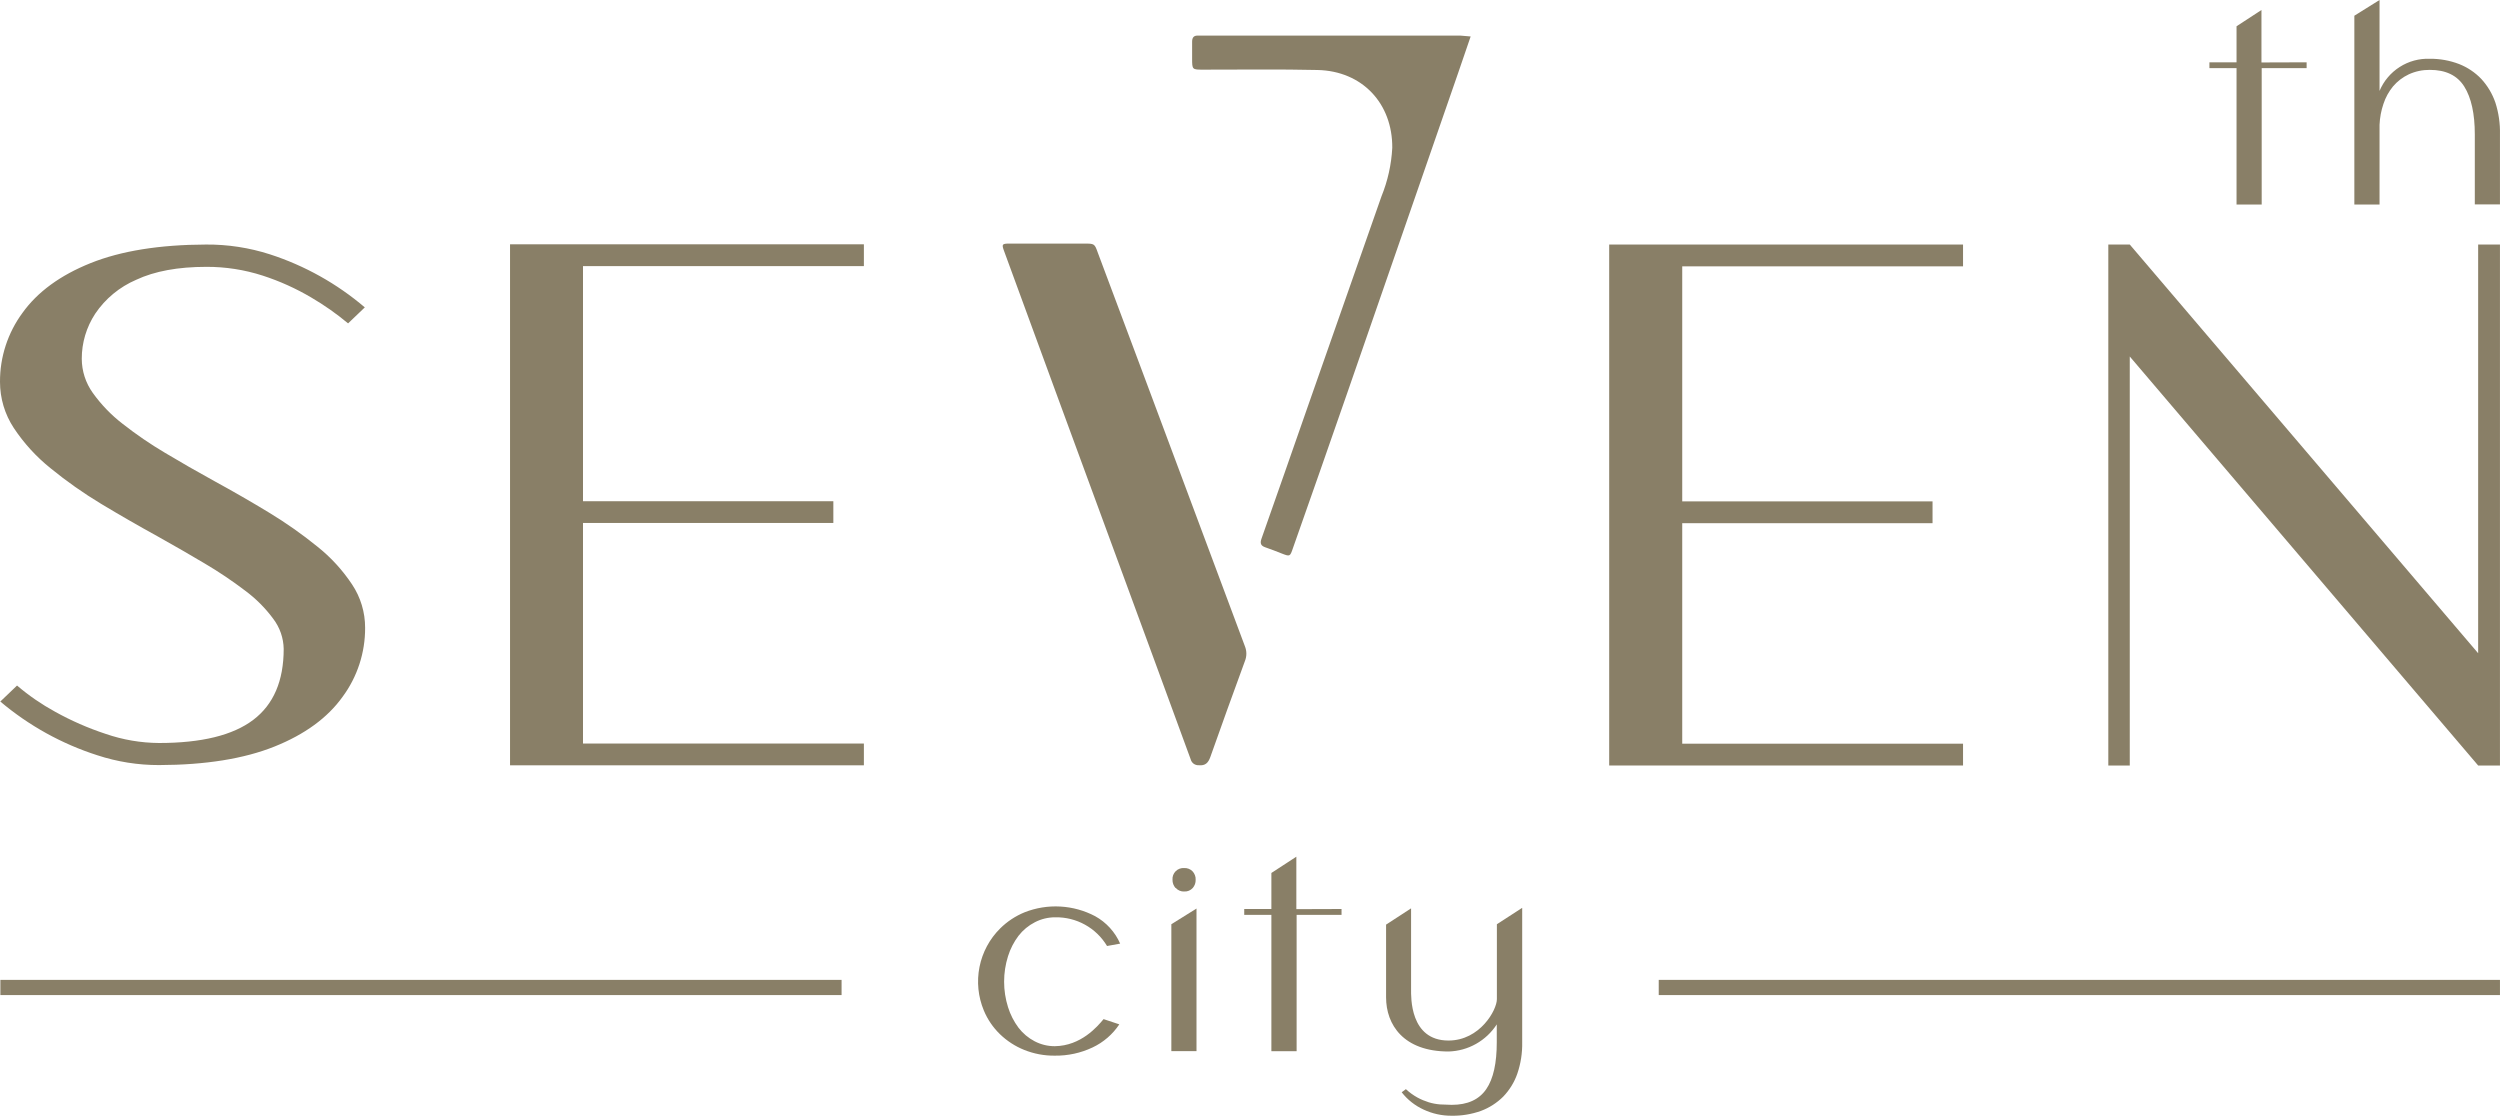<?xml version="1.0" encoding="UTF-8"?> <svg xmlns="http://www.w3.org/2000/svg" viewBox="0 0 65 29.009" fill="none"><path d="M28.693 26.497L29.102 26.633C28.93 26.892 28.69 27.1 28.408 27.233C28.1 27.379 27.763 27.452 27.422 27.447C27.151 27.45 26.882 27.399 26.63 27.298C26.395 27.204 26.181 27.065 25.999 26.889C25.819 26.715 25.677 26.506 25.58 26.274C25.431 25.916 25.391 25.522 25.467 25.141C25.543 24.76 25.73 24.411 26.006 24.138C26.188 23.958 26.404 23.816 26.641 23.719C26.936 23.603 27.252 23.552 27.569 23.57C27.885 23.588 28.194 23.673 28.474 23.821C28.763 23.981 28.992 24.232 29.124 24.534L28.783 24.596C28.644 24.364 28.447 24.173 28.21 24.042C27.974 23.911 27.707 23.845 27.437 23.85C27.253 23.849 27.071 23.893 26.907 23.978C26.741 24.063 26.596 24.183 26.482 24.33C26.361 24.49 26.269 24.669 26.209 24.86C26.073 25.292 26.073 25.755 26.209 26.187C26.269 26.379 26.361 26.56 26.482 26.722C26.594 26.868 26.737 26.988 26.9 27.073C27.063 27.158 27.243 27.202 27.426 27.201C28.105 27.192 28.532 26.692 28.693 26.497Z" fill="#897F67"></path><path d="M31.109 23.622V27.33H30.455V24.03L31.109 23.622ZM30.564 23.088C30.511 23.029 30.483 22.952 30.485 22.873C30.482 22.832 30.488 22.791 30.502 22.753C30.517 22.715 30.539 22.68 30.568 22.651C30.597 22.622 30.632 22.6 30.67 22.586C30.708 22.572 30.749 22.566 30.79 22.569C30.829 22.567 30.869 22.574 30.906 22.588C30.942 22.602 30.976 22.624 31.004 22.652C31.032 22.681 31.054 22.716 31.068 22.754C31.083 22.792 31.089 22.832 31.087 22.873C31.09 22.952 31.063 23.029 31.011 23.088C30.984 23.118 30.95 23.142 30.913 23.158C30.875 23.174 30.835 23.181 30.794 23.179C30.752 23.182 30.711 23.175 30.672 23.159C30.633 23.143 30.599 23.119 30.57 23.088H30.564Z" fill="#897F67"></path><path d="M34.88 23.634V23.786H33.712V27.331H33.056V23.786H32.35V23.634H33.056V22.697L33.705 22.274V23.638L34.88 23.634Z" fill="#897F67"></path><path d="M39.577 23.607V27.098C39.583 27.376 39.54 27.653 39.45 27.916C39.373 28.139 39.247 28.342 39.084 28.512C38.92 28.675 38.723 28.802 38.506 28.883C38.262 28.97 38.004 29.013 37.745 29.009C37.491 29.011 37.241 28.956 37.011 28.848C36.789 28.746 36.594 28.592 36.444 28.399L36.553 28.318C36.644 28.403 36.746 28.476 36.854 28.536C36.948 28.587 37.047 28.628 37.149 28.66C37.245 28.689 37.344 28.707 37.443 28.715C37.543 28.715 37.644 28.726 37.746 28.726C38.158 28.726 38.457 28.589 38.643 28.317C38.83 28.044 38.916 27.635 38.916 27.099V26.634C38.78 26.844 38.595 27.018 38.377 27.141C38.159 27.264 37.914 27.332 37.664 27.339C36.489 27.339 36.038 26.641 36.038 25.931C36.038 25.403 36.038 24.04 36.038 24.04L36.688 23.617V25.724C36.688 25.913 36.651 27.054 37.66 27.054C38.478 27.054 38.919 26.261 38.919 25.978V24.03L39.572 23.607H39.577Z" fill="#897F67"></path><path d="M59.972 1.62V1.772H58.804V5.317H58.15V1.772H57.445V1.62H58.15V0.683L58.798 0.26V1.624L59.972 1.62Z" fill="#897F67"></path><path d="M64.999 3.496V5.315H64.345V3.496C64.345 2.959 64.254 2.544 64.072 2.252C63.89 1.961 63.591 1.816 63.174 1.817C62.986 1.815 62.799 1.854 62.628 1.933C62.471 2.007 62.332 2.113 62.219 2.246C62.109 2.38 62.024 2.534 61.97 2.7C61.91 2.876 61.876 3.059 61.868 3.245V5.317H61.213V0.409L61.868 0V2.364C61.975 2.108 62.158 1.891 62.391 1.742C62.625 1.592 62.899 1.518 63.176 1.528C63.436 1.526 63.694 1.572 63.936 1.665C64.155 1.751 64.352 1.883 64.514 2.053C64.678 2.231 64.803 2.442 64.881 2.671C64.966 2.937 65.006 3.216 64.999 3.496Z" fill="#897F67"></path><path d="M5.365 6.938C4.629 6.938 4.021 7.05 3.542 7.274C3.109 7.46 2.738 7.766 2.475 8.157C2.247 8.505 2.125 8.912 2.126 9.328C2.127 9.647 2.227 9.957 2.413 10.216C2.631 10.52 2.892 10.791 3.188 11.019C3.538 11.294 3.905 11.545 4.288 11.772C4.698 12.017 5.126 12.263 5.574 12.509C6.058 12.774 6.532 13.046 6.994 13.327C7.433 13.593 7.853 13.888 8.251 14.211C8.601 14.489 8.905 14.821 9.153 15.194C9.376 15.528 9.494 15.921 9.493 16.323C9.496 16.968 9.291 17.598 8.907 18.117C8.517 18.662 7.926 19.094 7.135 19.411C6.343 19.728 5.343 19.889 4.135 19.892C3.59 19.893 3.049 19.807 2.531 19.637C1.606 19.341 0.75 18.866 0.008 18.24L0.443 17.824C0.749 18.085 1.081 18.313 1.434 18.506C1.853 18.739 2.292 18.931 2.747 19.081C3.194 19.235 3.663 19.315 4.135 19.318C5.238 19.318 6.054 19.118 6.583 18.718C7.112 18.318 7.376 17.703 7.376 16.871C7.371 16.587 7.275 16.313 7.103 16.087C6.897 15.808 6.65 15.561 6.371 15.355C6.036 15.1 5.686 14.865 5.323 14.651C4.933 14.419 4.524 14.183 4.096 13.944C3.599 13.671 3.109 13.389 2.626 13.098C2.167 12.821 1.728 12.512 1.313 12.173C0.943 11.876 0.621 11.523 0.359 11.128C0.124 10.772 -0 10.355 0 9.928C-0.003 9.283 0.202 8.654 0.585 8.134C0.976 7.589 1.567 7.157 2.357 6.84C3.148 6.523 4.148 6.362 5.357 6.358C5.921 6.354 6.482 6.44 7.019 6.613C7.923 6.906 8.761 7.375 9.485 7.992L9.05 8.408C8.751 8.158 8.432 7.934 8.096 7.737C7.697 7.501 7.272 7.309 6.831 7.166C6.357 7.013 5.863 6.936 5.365 6.938Z" fill="#897F67"></path><path d="M22.461 6.352V6.919H15.158V13.032H21.667V13.597H15.158V19.332H22.461V19.898H13.261V6.352H22.461Z" fill="#897F67"></path><path d="M51.039 6.358V6.925H43.738V13.036H50.246V13.603H43.738V19.336H51.039V19.903H41.839V6.358H51.039Z" fill="#897F67"></path><path d="M64.432 16.984V6.358H64.999V19.903H64.432L55.374 9.269V19.903H54.816V6.358H55.374L64.432 16.984Z" fill="#897F67"></path><path d="M28.186 6.333C28.459 6.333 28.459 6.333 28.547 6.58C28.935 7.617 29.323 8.654 29.712 9.691C30.596 12.062 31.481 14.433 32.367 16.801C32.418 16.926 32.418 17.065 32.367 17.19C32.063 18.019 31.763 18.849 31.469 19.681C31.414 19.835 31.339 19.913 31.166 19.896C31.119 19.898 31.073 19.884 31.035 19.857C30.997 19.829 30.97 19.789 30.958 19.743C30.652 18.904 30.345 18.064 30.035 17.225C29.18 14.899 28.325 12.572 27.469 10.245C27.014 9.005 26.56 7.765 26.105 6.524C26.041 6.351 26.054 6.334 26.242 6.333H28.186Z" fill="#897F67"></path><path d="M38.237 0.948C38.12 1.291 38.016 1.599 37.91 1.902C36.947 4.681 35.984 7.461 35.021 10.239C34.556 11.578 34.088 12.916 33.616 14.253C33.54 14.475 33.539 14.474 33.32 14.389C33.184 14.335 33.038 14.278 32.895 14.229C32.776 14.188 32.759 14.121 32.798 14.008C33.207 12.856 33.605 11.703 34.009 10.551C34.645 8.734 35.282 6.918 35.918 5.106C36.081 4.705 36.176 4.279 36.199 3.846C36.208 2.689 35.419 1.846 34.257 1.82C33.267 1.797 32.276 1.812 31.286 1.811C30.996 1.811 30.996 1.811 30.995 1.523C30.995 1.377 30.995 1.23 30.995 1.084C30.995 0.968 31.045 0.919 31.157 0.926H37.974C38.043 0.93 38.12 0.939 38.237 0.948Z" fill="#897F67"></path><path d="M21.881 25.477H0.01V25.872H21.881V25.477Z" fill="#897F67"></path><path d="M64.999 25.477H43.127V25.872H64.999V25.477Z" fill="#897F67"></path></svg> 